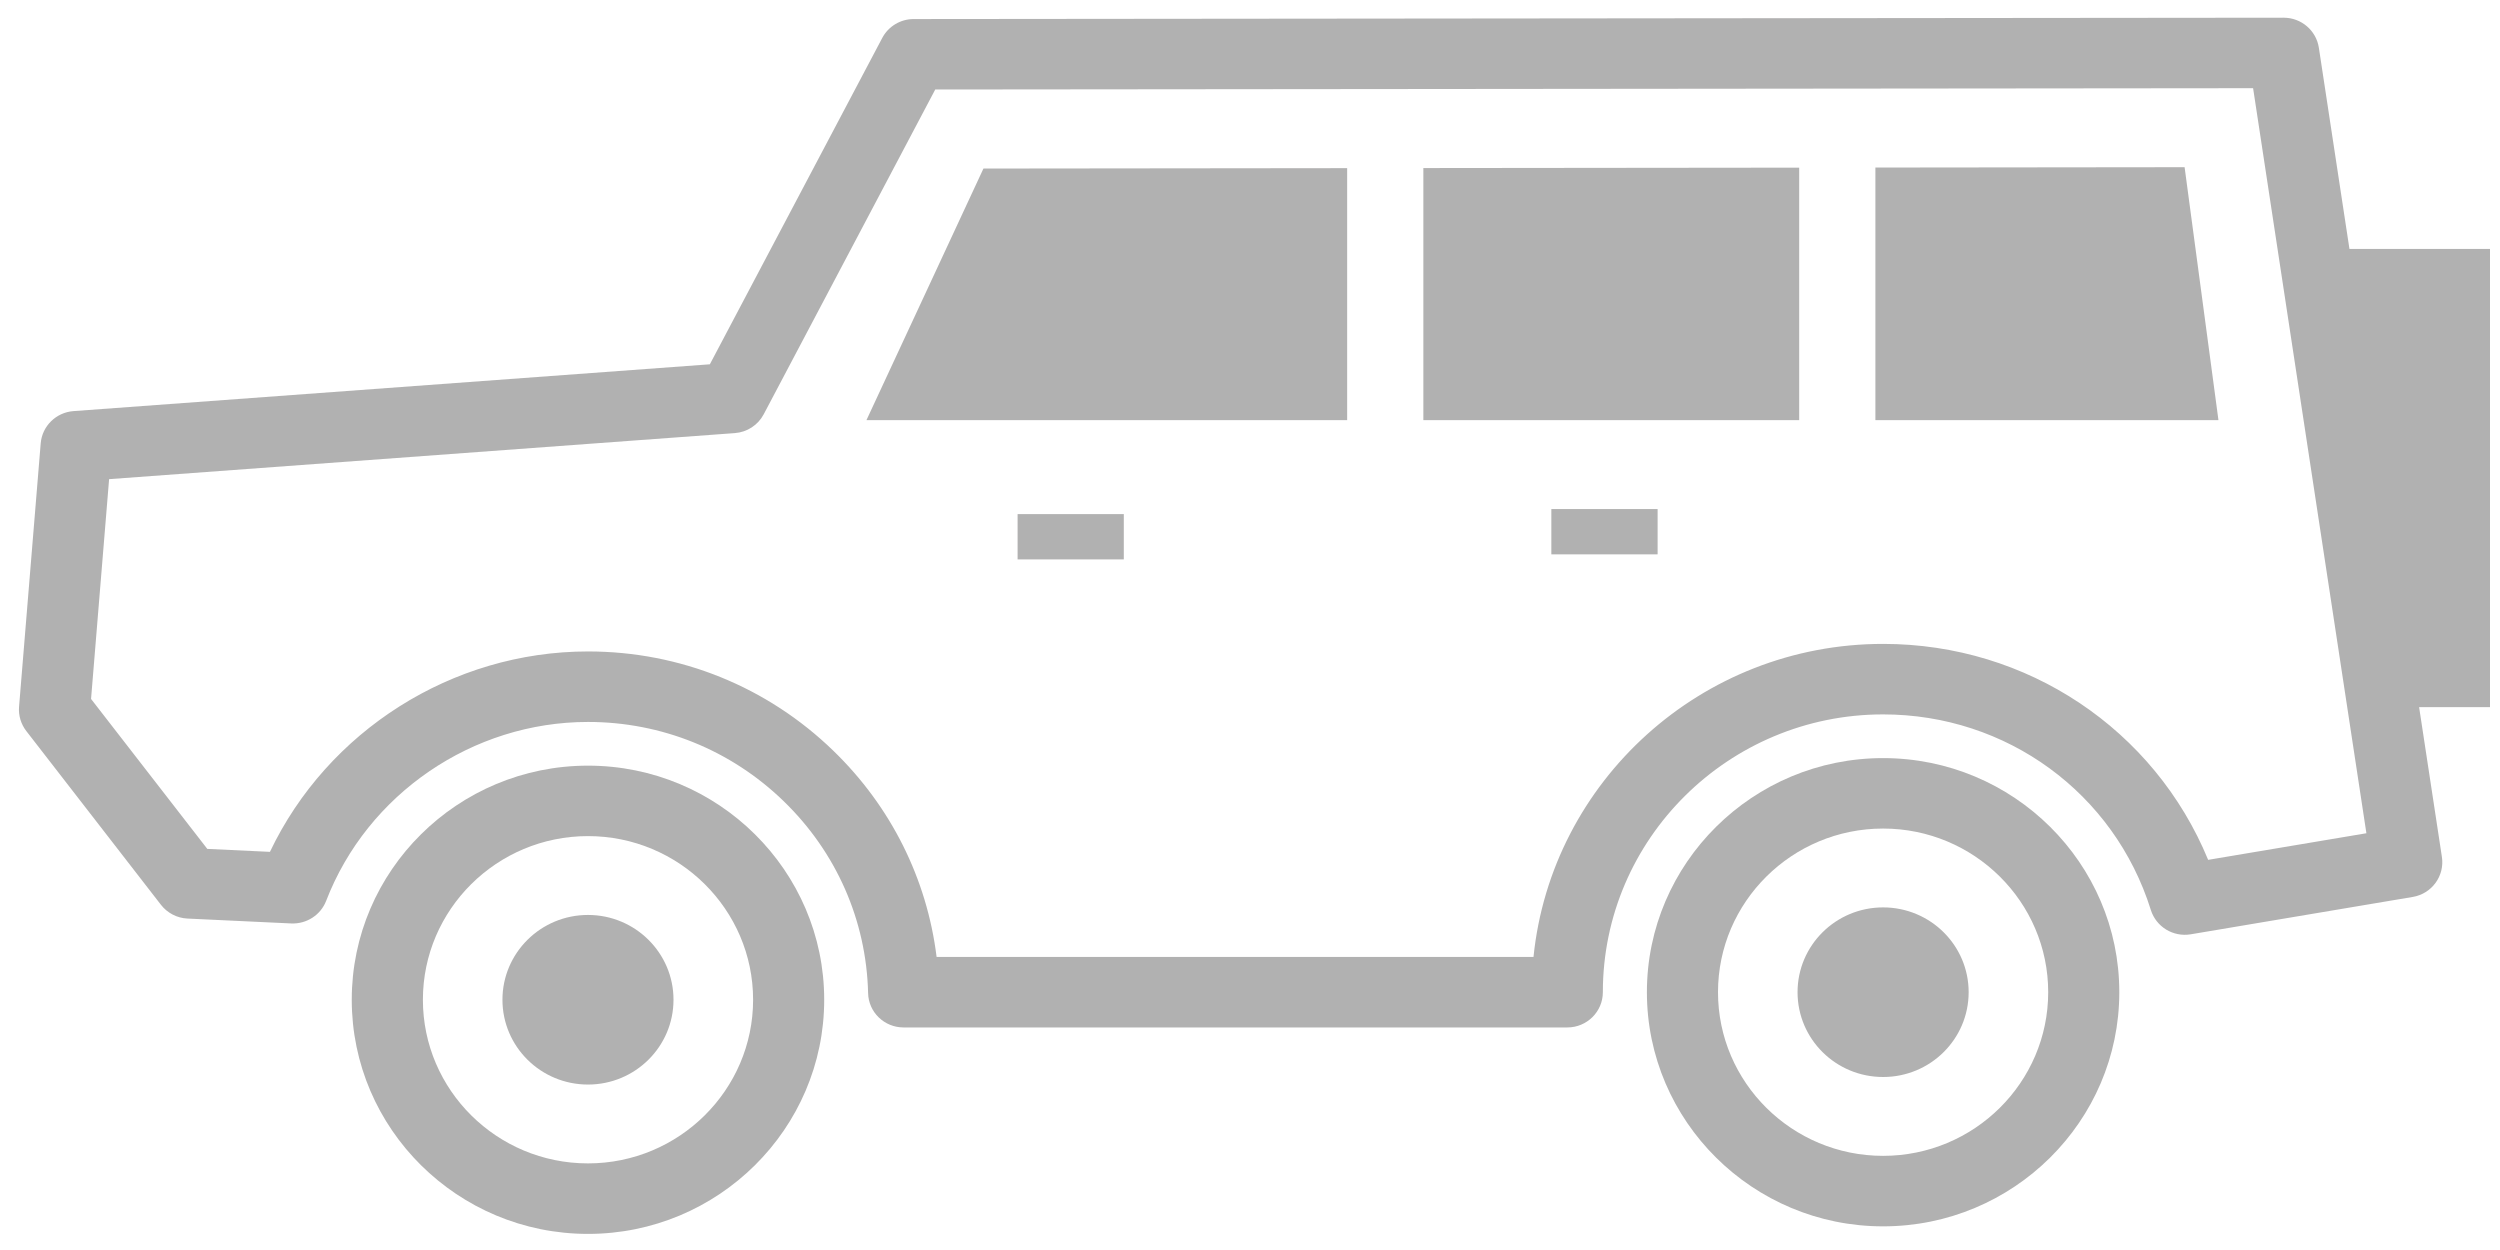 <?xml version="1.0" encoding="UTF-8" standalone="no"?>
<svg width="50px" height="25px" viewBox="0 0 50 25" version="1.1" xmlns="http://www.w3.org/2000/svg" xmlns:xlink="http://www.w3.org/1999/xlink">
    <!-- Generator: Sketch 41.2 (35397) - http://www.bohemiancoding.com/sketch -->
    <title>car3</title>
    <desc>Created with Sketch.</desc>
    <defs></defs>
    <g id="Homepage" stroke="none" stroke-width="1" fill="none" fill-rule="evenodd" opacity="0.34">
        <g id="car3" transform="translate(25, 12.5) scale(-1, 1) translate(-25, -12.5) " fill="#1B1A19">
            <polygon id="Fill-93" points="27.524 11.188 29.648 11.188 29.648 10.282 27.524 10.282"></polygon>
            <polygon id="Fill-94" points="16.848 11.087 18.973 11.087 18.973 10.181 16.848 10.181"></polygon>
            <path d="M12.338,23.117 C10.517,23.117 9.036,21.649 9.036,19.844 C9.036,18.039 10.517,16.571 12.338,16.571 C14.159,16.571 15.64,18.039 15.64,19.844 C15.64,21.649 14.159,23.117 12.338,23.117 Z M12.338,15.162 C9.733,15.162 7.614,17.262 7.614,19.844 C7.614,22.426 9.733,24.527 12.338,24.527 C14.943,24.527 17.062,22.426 17.062,19.844 C17.062,17.262 14.943,15.162 12.338,15.162 L12.338,15.162 Z" id="Fill-95"></path>
            <path d="M12.338,18.148 C11.393,18.148 10.627,18.907 10.627,19.844 C10.627,20.781 11.393,21.54 12.338,21.54 C13.283,21.54 14.049,20.781 14.049,19.844 C14.049,18.907 13.283,18.148 12.338,18.148" id="Fill-96"></path>
            <path d="M4.938,1.764 L31.295,1.79 L34.726,8.286 C34.84,8.502 35.058,8.644 35.304,8.662 L47.818,9.583 L48.179,13.979 L45.854,16.978 L44.601,17.037 C43.451,14.62 40.958,13.029 38.24,13.029 C36.396,13.029 34.652,13.735 33.331,15.017 C32.179,16.134 31.461,17.578 31.268,19.139 L19.33,19.139 C18.973,15.628 15.973,12.878 12.338,12.878 C9.452,12.878 6.912,14.59 5.837,17.197 L2.672,16.665 L4.938,1.764 Z M1.162,17.139 C1.104,17.519 1.364,17.875 1.746,17.939 L6.185,18.686 C6.537,18.745 6.877,18.537 6.983,18.2 C7.716,15.86 9.868,14.288 12.338,14.288 C15.429,14.288 17.943,16.78 17.943,19.844 C17.943,20.234 18.262,20.549 18.654,20.549 L31.928,20.549 C32.314,20.549 32.63,20.244 32.638,19.861 C32.673,18.408 33.273,17.045 34.325,16.025 C35.379,15.002 36.769,14.439 38.24,14.439 C40.546,14.439 42.651,15.877 43.477,18.017 C43.587,18.301 43.868,18.482 44.175,18.469 L46.252,18.371 C46.46,18.361 46.654,18.26 46.781,18.096 L49.473,14.622 C49.581,14.483 49.633,14.31 49.619,14.136 L49.186,8.868 C49.158,8.522 48.879,8.248 48.53,8.222 L35.803,7.286 L32.355,0.759 C32.233,0.527 31.99,0.381 31.726,0.381 L4.327,0.354 L4.327,0.354 C3.975,0.354 3.676,0.609 3.623,0.954 L3.011,4.979 L0.2,4.979 L0.2,14.142 L1.618,14.142 L1.162,17.139 L1.162,17.139 Z" id="Fill-97"></path>
            <path d="M38.24,23.268 C36.42,23.268 34.938,21.8 34.938,19.995 C34.938,18.19 36.42,16.722 38.24,16.722 C40.061,16.722 41.542,18.19 41.542,19.995 C41.542,21.8 40.061,23.268 38.24,23.268 Z M38.24,15.313 C35.636,15.313 33.516,17.413 33.516,19.995 C33.516,22.577 35.636,24.678 38.24,24.678 C40.845,24.678 42.965,22.577 42.965,19.995 C42.965,17.413 40.845,15.313 38.24,15.313 L38.24,15.313 Z" id="Fill-98"></path>
            <path d="M38.24,18.299 C37.296,18.299 36.53,19.059 36.53,19.995 C36.53,20.932 37.296,21.691 38.24,21.691 C39.185,21.691 39.951,20.932 39.951,19.995 C39.951,19.059 39.185,18.299 38.24,18.299" id="Fill-99"></path>
            <polyline id="Fill-100" points="12.492 3.351 6.308 3.344 5.631 8.403 12.492 8.403 12.492 3.351"></polyline>
            <polyline id="Fill-101" points="21.533 3.361 14.016 3.353 14.016 8.403 21.533 8.403 21.533 3.361"></polyline>
            <polyline id="Fill-102" points="30.331 3.371 23.057 3.363 23.057 8.403 32.671 8.403 30.331 3.371"></polyline>
        </g>
    </g>
</svg>
